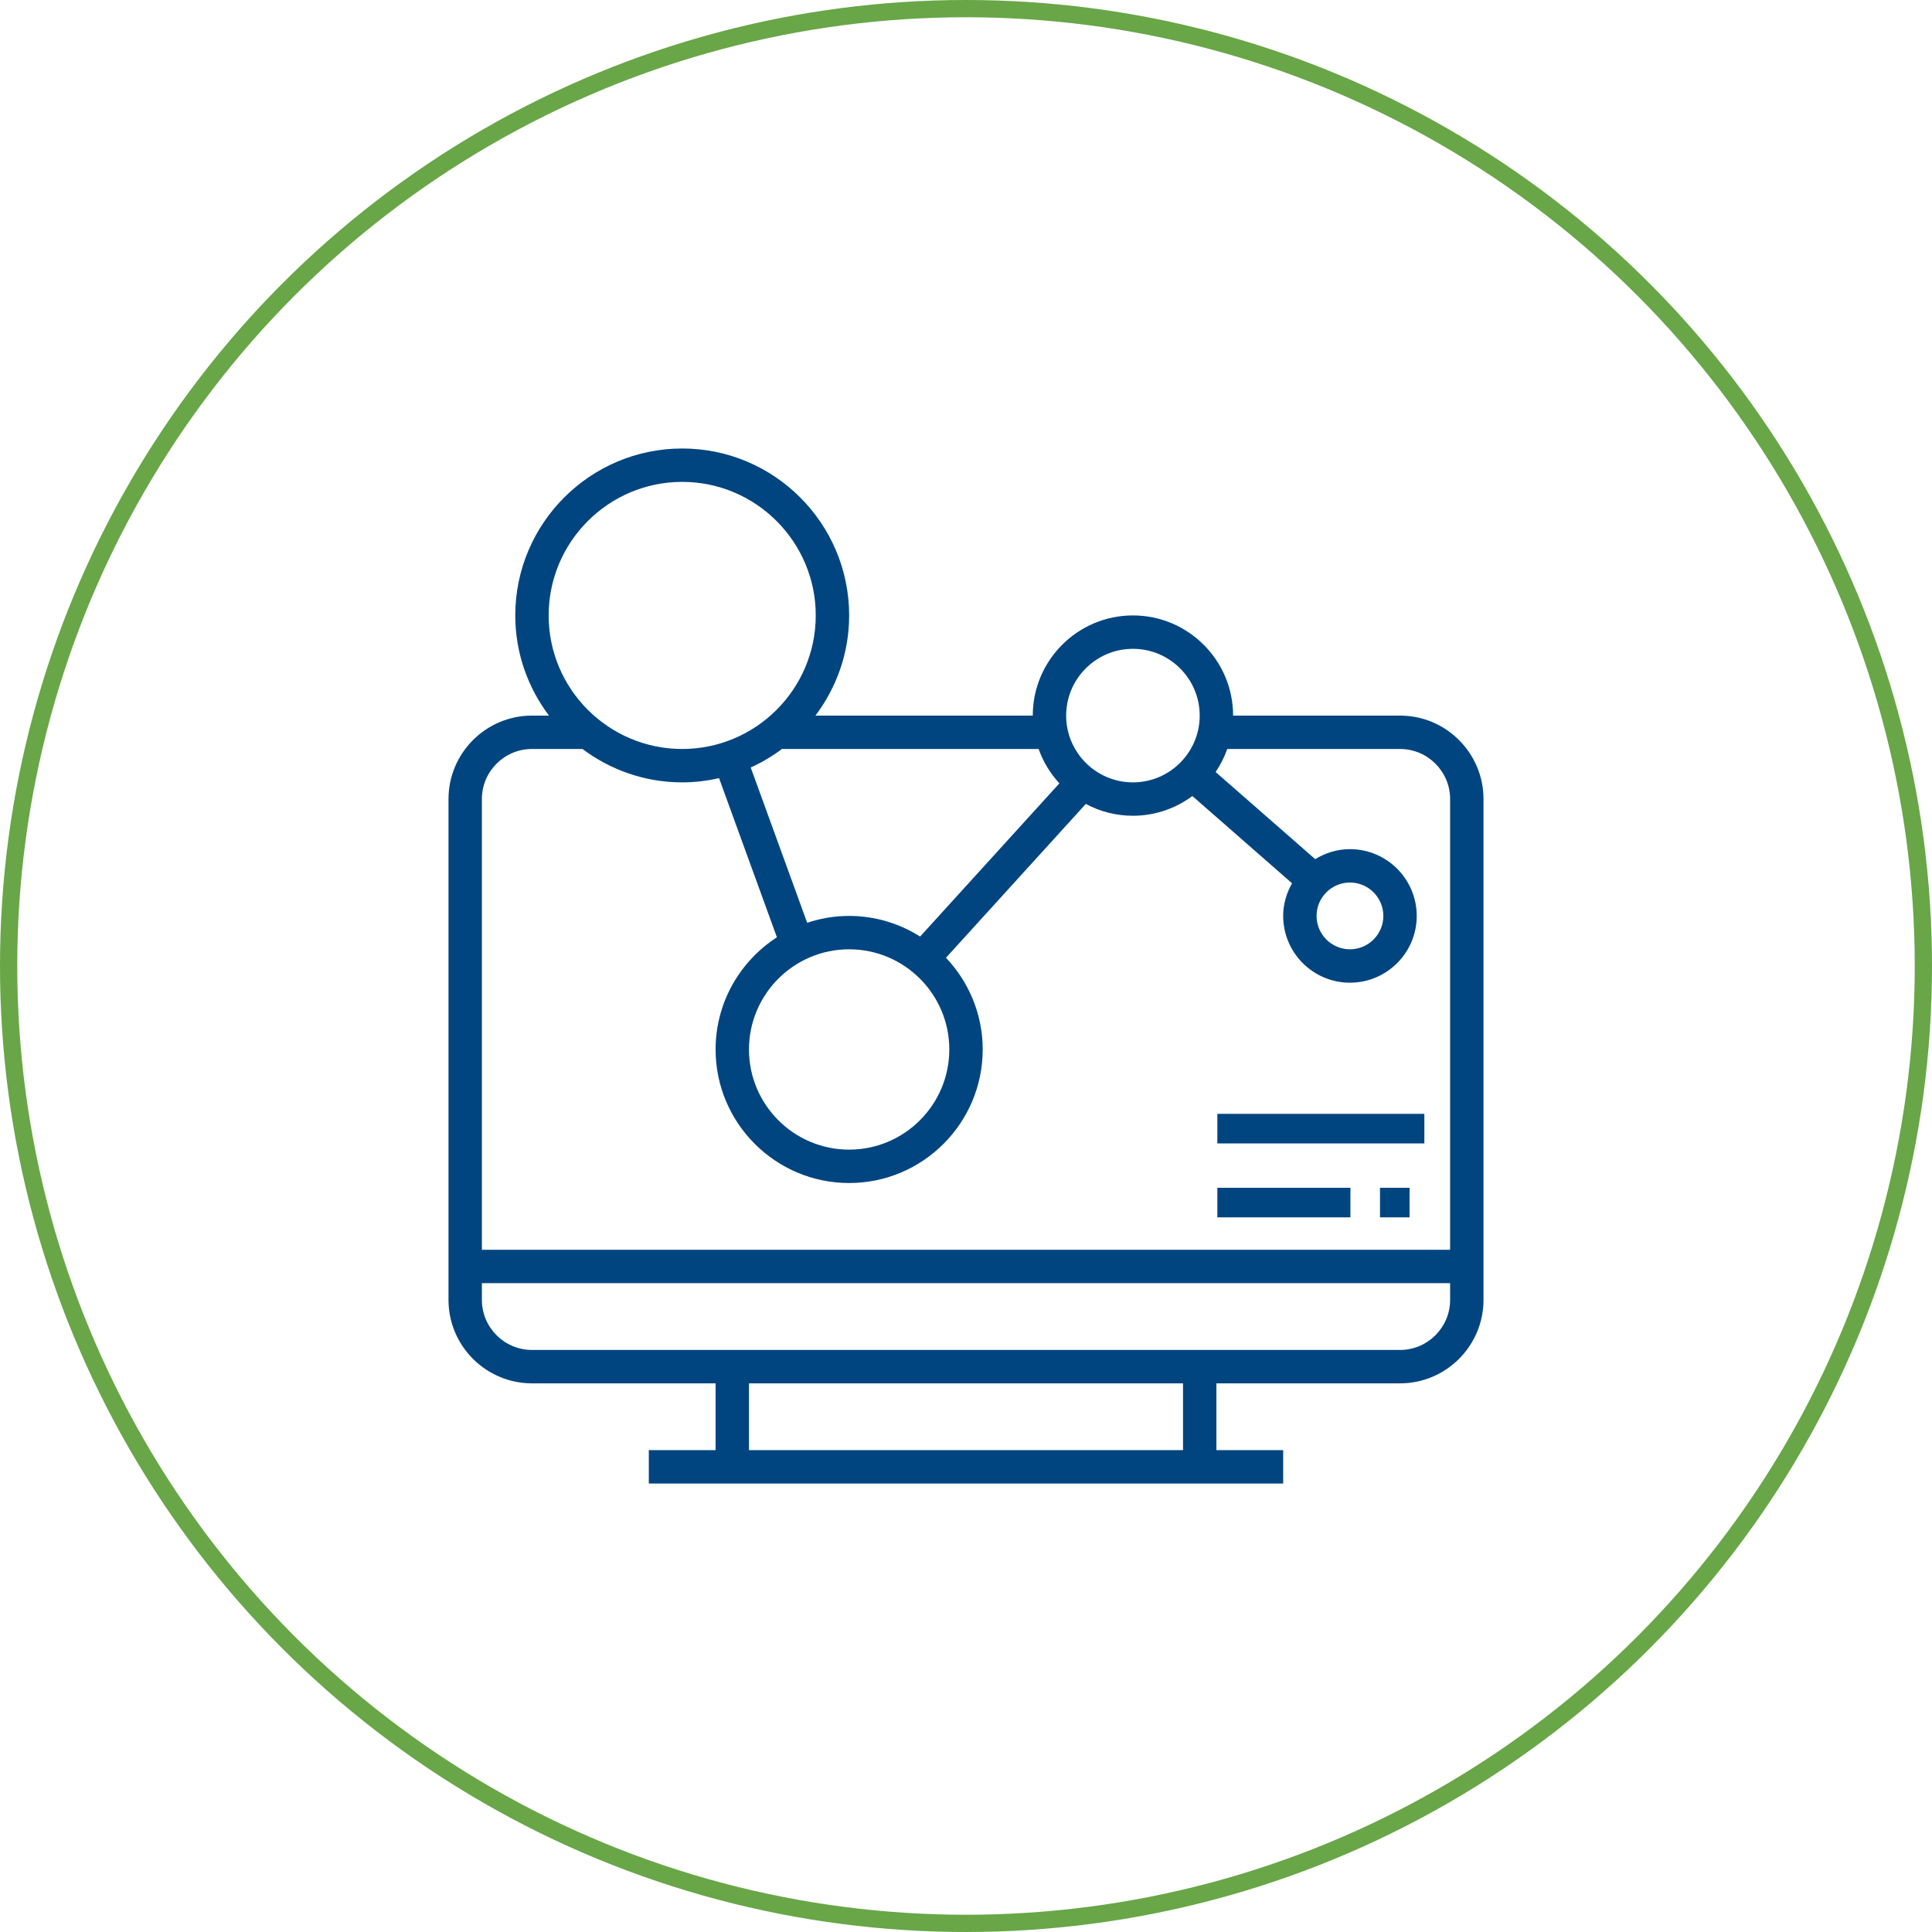 <?xml version="1.0" encoding="UTF-8"?>
<svg xmlns="http://www.w3.org/2000/svg" xmlns:xlink="http://www.w3.org/1999/xlink" width="112px" height="112px" viewBox="0 0 112 112" version="1.1">
  <title>Group 17</title>
  <g id="Page-1" stroke="none" stroke-width="1" fill="none" fill-rule="evenodd">
    <g id="home" transform="translate(-264, -1997)">
      <g id="Group-17" transform="translate(264, 1997)">
        <circle id="Oval-Copy-10" stroke="#68A647" cx="56" cy="56" r="55.5"></circle>
        <g id="537771" transform="translate(26, 26)" fill="#004580" fill-rule="nonzero">
          <path d="M55.161,15.484 L45.484,15.484 C45.484,12.282 42.88,9.677 39.677,9.677 C36.475,9.677 33.871,12.282 33.871,15.484 L21.272,15.484 C22.492,13.864 23.226,11.858 23.226,9.677 C23.226,4.341 18.885,0 13.548,0 C8.212,0 3.871,4.341 3.871,9.677 C3.871,11.858 4.605,13.864 5.825,15.484 L4.839,15.484 C2.171,15.484 0,17.655 0,20.323 L0,49.355 C0,52.023 2.171,54.194 4.839,54.194 L15.484,54.194 L15.484,58.065 L11.613,58.065 L11.613,60 L15.484,60 L44.516,60 L48.387,60 L48.387,58.065 L44.516,58.065 L44.516,54.194 L55.161,54.194 C57.829,54.194 60,52.023 60,49.355 L60,20.323 C60,17.655 57.829,15.484 55.161,15.484 Z M39.677,11.613 C41.812,11.613 43.548,13.349 43.548,15.484 C43.548,17.619 41.812,19.355 39.677,19.355 C37.543,19.355 35.806,17.619 35.806,15.484 C35.806,13.349 37.543,11.613 39.677,11.613 Z M34.21,17.419 C34.475,18.165 34.887,18.841 35.414,19.412 L27.341,28.292 C26.147,27.54 24.738,27.097 23.226,27.097 C22.375,27.097 21.559,27.24 20.793,27.495 L17.52,18.493 C18.174,18.196 18.788,17.829 19.355,17.401 L19.355,17.419 L34.21,17.419 Z M29.032,34.839 C29.032,38.041 26.428,40.645 23.226,40.645 C20.024,40.645 17.419,38.041 17.419,34.839 C17.419,31.636 20.024,29.032 23.226,29.032 C26.428,29.032 29.032,31.636 29.032,34.839 Z M5.806,9.677 C5.806,5.409 9.28,1.935 13.548,1.935 C17.817,1.935 21.29,5.409 21.29,9.677 C21.29,13.946 17.817,17.419 13.548,17.419 C9.28,17.419 5.806,13.946 5.806,9.677 Z M42.581,58.065 L17.419,58.065 L17.419,54.194 L42.581,54.194 L42.581,58.065 Z M58.065,49.355 C58.065,50.955 56.762,52.258 55.161,52.258 L44.516,52.258 L15.484,52.258 L4.839,52.258 C3.238,52.258 1.935,50.955 1.935,49.355 L1.935,48.387 L58.065,48.387 L58.065,49.355 Z M58.065,46.452 L1.935,46.452 L1.935,20.323 C1.935,18.722 3.238,17.419 4.839,17.419 L7.742,17.419 L7.742,17.401 C9.362,18.621 11.368,19.355 13.548,19.355 C14.283,19.355 14.996,19.265 15.684,19.109 L19.039,28.335 C16.904,29.715 15.484,32.113 15.484,34.839 C15.484,39.107 18.957,42.581 23.226,42.581 C27.495,42.581 30.968,39.107 30.968,34.839 C30.968,32.779 30.155,30.911 28.839,29.522 L36.945,20.604 C37.76,21.042 38.69,21.29 39.677,21.29 C40.968,21.29 42.158,20.862 43.123,20.147 L48.902,25.205 C48.584,25.766 48.387,26.406 48.387,27.097 C48.387,29.232 50.123,30.968 52.258,30.968 C54.393,30.968 56.129,29.232 56.129,27.097 C56.129,24.962 54.393,23.226 52.258,23.226 C51.518,23.226 50.833,23.445 50.244,23.806 L44.471,18.755 C44.751,18.345 44.976,17.895 45.145,17.419 L55.161,17.419 C56.762,17.419 58.065,18.722 58.065,20.323 L58.065,46.452 Z M50.323,27.097 C50.323,26.029 51.191,25.161 52.258,25.161 C53.325,25.161 54.194,26.029 54.194,27.097 C54.194,28.164 53.325,29.032 52.258,29.032 C51.191,29.032 50.323,28.164 50.323,27.097 Z" id="Shape"></path>
          <rect id="Rectangle" x="54" y="42.857" width="1.714" height="1.714"></rect>
          <rect id="Rectangle" x="44.571" y="42.857" width="7.714" height="1.714"></rect>
          <rect id="Rectangle" x="44.571" y="38.571" width="12" height="1.714"></rect>
        </g>
      </g>
    </g>
  </g>
</svg>
